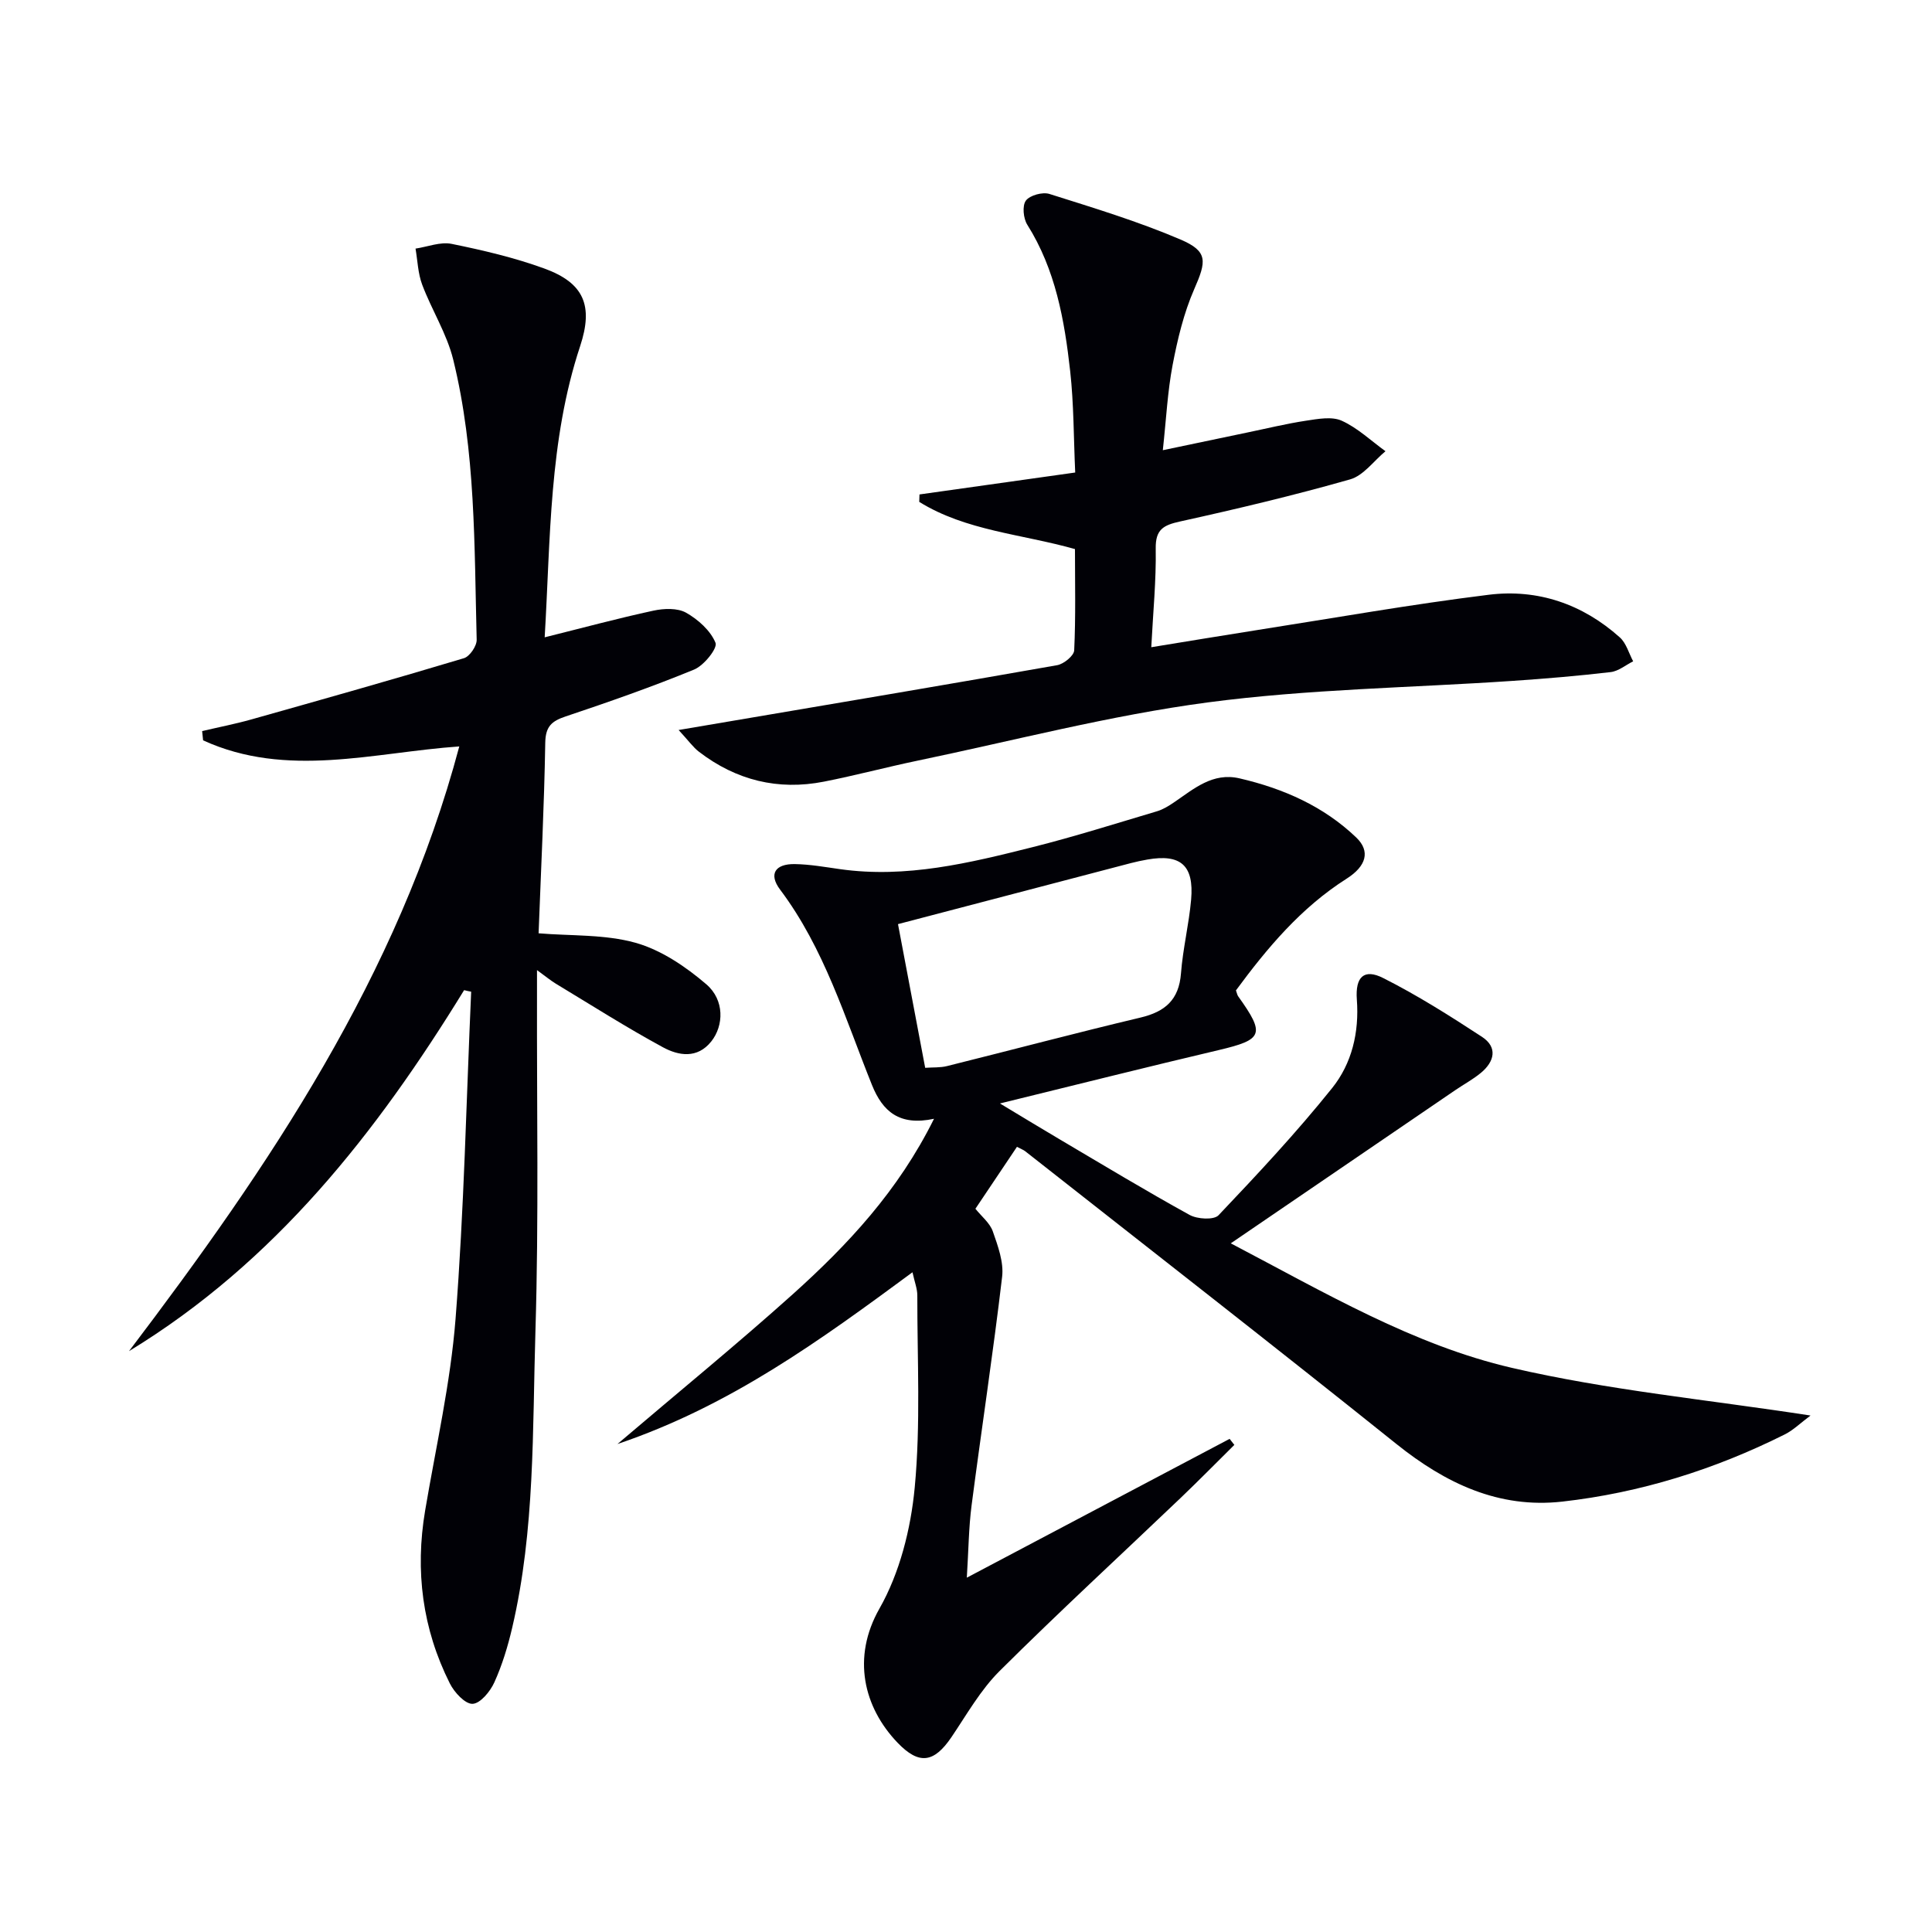 <svg enable-background="new 0 0 400 400" viewBox="0 0 400 400" xmlns="http://www.w3.org/2000/svg"><g fill="#010106"><path d="m193.38 231.63c-7.17 1.54-10.64-1.51-12.85-7-5.57-13.84-9.86-28.27-19.03-40.46-2.41-3.21-1-5.34 3.06-5.27 3.13.05 6.26.61 9.37 1.05 13.67 1.93 26.78-1.27 39.83-4.55 8.67-2.18 17.2-4.88 25.77-7.43 1.25-.37 2.43-1.1 3.52-1.84 4.12-2.8 8.01-6.27 13.58-4.98 9.05 2.1 17.41 5.77 24.17 12.25 2.97 2.85 2.08 5.93-2.01 8.53-9.46 6.01-16.46 14.38-22.9 23.12.22.61.27.95.45 1.21 5.65 7.89 5.17 8.98-4.03 11.15-14.65 3.45-29.24 7.12-45.28 11.05 4.95 2.98 8.72 5.28 12.52 7.52 8.88 5.24 17.71 10.58 26.75 15.56 1.6.88 5.01 1.08 5.98.07 8.1-8.53 16.16-17.15 23.51-26.32 4.09-5.09 5.64-11.53 5.13-18.34-.35-4.73 1.51-6.45 5.45-4.46 7.07 3.56 13.81 7.83 20.45 12.17 3.31 2.17 2.59 5.13-.2 7.45-1.65 1.37-3.58 2.4-5.36 3.62-15.11 10.3-30.21 20.61-46.44 31.69 19.68 10.32 37.83 21.05 58.16 25.77 19.99 4.64 40.61 6.6 61.87 9.88-2.07 1.54-3.56 3.03-5.35 3.92-14.54 7.27-29.9 12.08-46.03 13.9-13.16 1.48-24.18-3.77-34.36-11.93-25.46-20.4-51.2-40.43-76.84-60.6-.38-.3-.87-.47-1.72-.92-2.82 4.2-5.64 8.41-8.6 12.82 1.27 1.59 2.99 2.94 3.6 4.68 1.05 3.01 2.29 6.36 1.93 9.4-1.86 15.8-4.27 31.53-6.32 47.31-.6 4.59-.63 9.25-.99 14.99 18.59-9.82 36.5-19.28 54.41-28.74.33.42.66.83.98 1.25-3.69 3.65-7.33 7.35-11.08 10.94-12.52 11.95-25.26 23.67-37.53 35.88-3.95 3.93-6.79 9-9.95 13.67-3.62 5.35-6.72 5.81-11.17 1.17-7.03-7.34-9.51-17.64-3.75-27.77 4.2-7.39 6.49-16.48 7.3-25.04 1.25-13.17.52-26.53.54-39.81 0-1.38-.56-2.76-1-4.78-19.1 14.08-37.69 27.65-61.08 35.56 12.86-10.95 24.8-20.7 36.26-30.98 11.41-10.26 21.86-21.4 29.28-36.36zm-7.46-40.3c1.83 9.69 3.71 19.59 5.63 29.75 1.63-.12 3.13-.01 4.52-.36 13.35-3.32 26.65-6.86 40.04-10.04 5.12-1.21 7.98-3.68 8.4-9.16.39-5.12 1.65-10.16 2.1-15.27.62-7.1-2.17-9.5-9.06-8.29-1.14.2-2.27.44-3.39.73-15.85 4.15-31.69 8.31-48.24 12.64z"/><path d="m96.09 205c-18.12 29.49-39.12 56.31-69.38 74.74 29.06-38.3 55.75-77.77 68.38-125.2-17.72 1.24-35.7 6.67-53.04-1.26-.07-.64-.13-1.28-.2-1.92 3.41-.8 6.86-1.47 10.23-2.42 14.69-4.14 29.37-8.28 43.98-12.67 1.19-.36 2.67-2.53 2.63-3.83-.5-19.43-.18-38.97-4.86-58-1.32-5.36-4.45-10.26-6.42-15.5-.88-2.33-.95-4.97-1.38-7.47 2.5-.37 5.14-1.45 7.47-.98 6.48 1.32 12.99 2.84 19.19 5.1 8.21 2.99 10.2 7.67 7.42 16.08-6.48 19.57-6.12 39.9-7.34 60.28 7.84-1.95 15.14-3.93 22.51-5.52 2.17-.47 4.97-.58 6.76.42 2.5 1.41 5.07 3.71 6.1 6.24.46 1.12-2.4 4.7-4.42 5.53-8.73 3.59-17.66 6.71-26.61 9.71-2.89.97-4.16 2.06-4.22 5.43-.22 13.11-.88 26.22-1.38 39.47 6.69.56 13.68.18 20.06 1.96 5.31 1.49 10.4 4.94 14.67 8.6 3.8 3.26 3.62 8.57 1.02 11.83-2.9 3.64-6.79 2.95-10 1.21-7.56-4.1-14.83-8.73-22.2-13.18-1.07-.65-2.05-1.47-3.88-2.8v5.13c-.06 23.16.38 46.33-.32 69.47-.63 20.56-.07 41.28-4.81 61.53-.9 3.86-2.07 7.73-3.7 11.33-.85 1.89-2.91 4.39-4.51 4.45-1.54.06-3.78-2.37-4.7-4.21-5.69-11.32-7.23-23.31-5.12-35.81 2.23-13.22 5.26-26.4 6.3-39.72 1.76-22.52 2.22-45.13 3.23-67.7-.51-.09-.98-.2-1.46-.32z"/><path d="m140.5 151.14c4.8-.81 8.26-1.4 11.73-1.99 22.22-3.77 44.45-7.51 66.64-11.43 1.37-.24 3.48-1.96 3.53-3.07.33-6.96.16-13.94.16-20.97-11.08-3.13-22.55-3.77-32.24-9.77.02-.51.03-1.02.05-1.54 10.5-1.48 21-2.96 32.24-4.54-.33-7.19-.28-14.13-1.04-20.98-1.18-10.58-3.03-21.03-8.88-30.32-.82-1.3-1.08-3.94-.29-5 .81-1.1 3.45-1.82 4.86-1.38 9.14 2.89 18.36 5.68 27.15 9.44 5.75 2.46 5.37 4.5 2.84 10.28-2.16 4.94-3.45 10.35-4.47 15.68-1.05 5.5-1.32 11.14-2.03 17.66 6.33-1.33 11.9-2.5 17.47-3.66 4.06-.84 8.09-1.83 12.19-2.45 2.45-.37 5.34-.92 7.39.01 3.29 1.49 6.06 4.15 9.05 6.31-2.42 2-4.55 5.04-7.32 5.83-11.62 3.31-23.39 6.11-35.18 8.71-3.45.76-5.14 1.62-5.07 5.62.11 6.59-.55 13.19-.92 20.42 7.59-1.23 14.86-2.45 22.15-3.59 15.89-2.49 31.75-5.3 47.71-7.27 10.14-1.26 19.44 1.92 27.15 8.83 1.33 1.19 1.86 3.27 2.76 4.95-1.55.77-3.04 2.04-4.66 2.23-6.75.79-13.52 1.36-20.3 1.82-21.06 1.43-42.26 1.69-63.14 4.46-20.19 2.68-40.04 7.89-60.03 12.05-6.49 1.35-12.9 3.07-19.41 4.35-9.51 1.87-18.18-.28-25.87-6.18-1.2-.91-2.12-2.24-4.22-4.51z"/></g></svg>